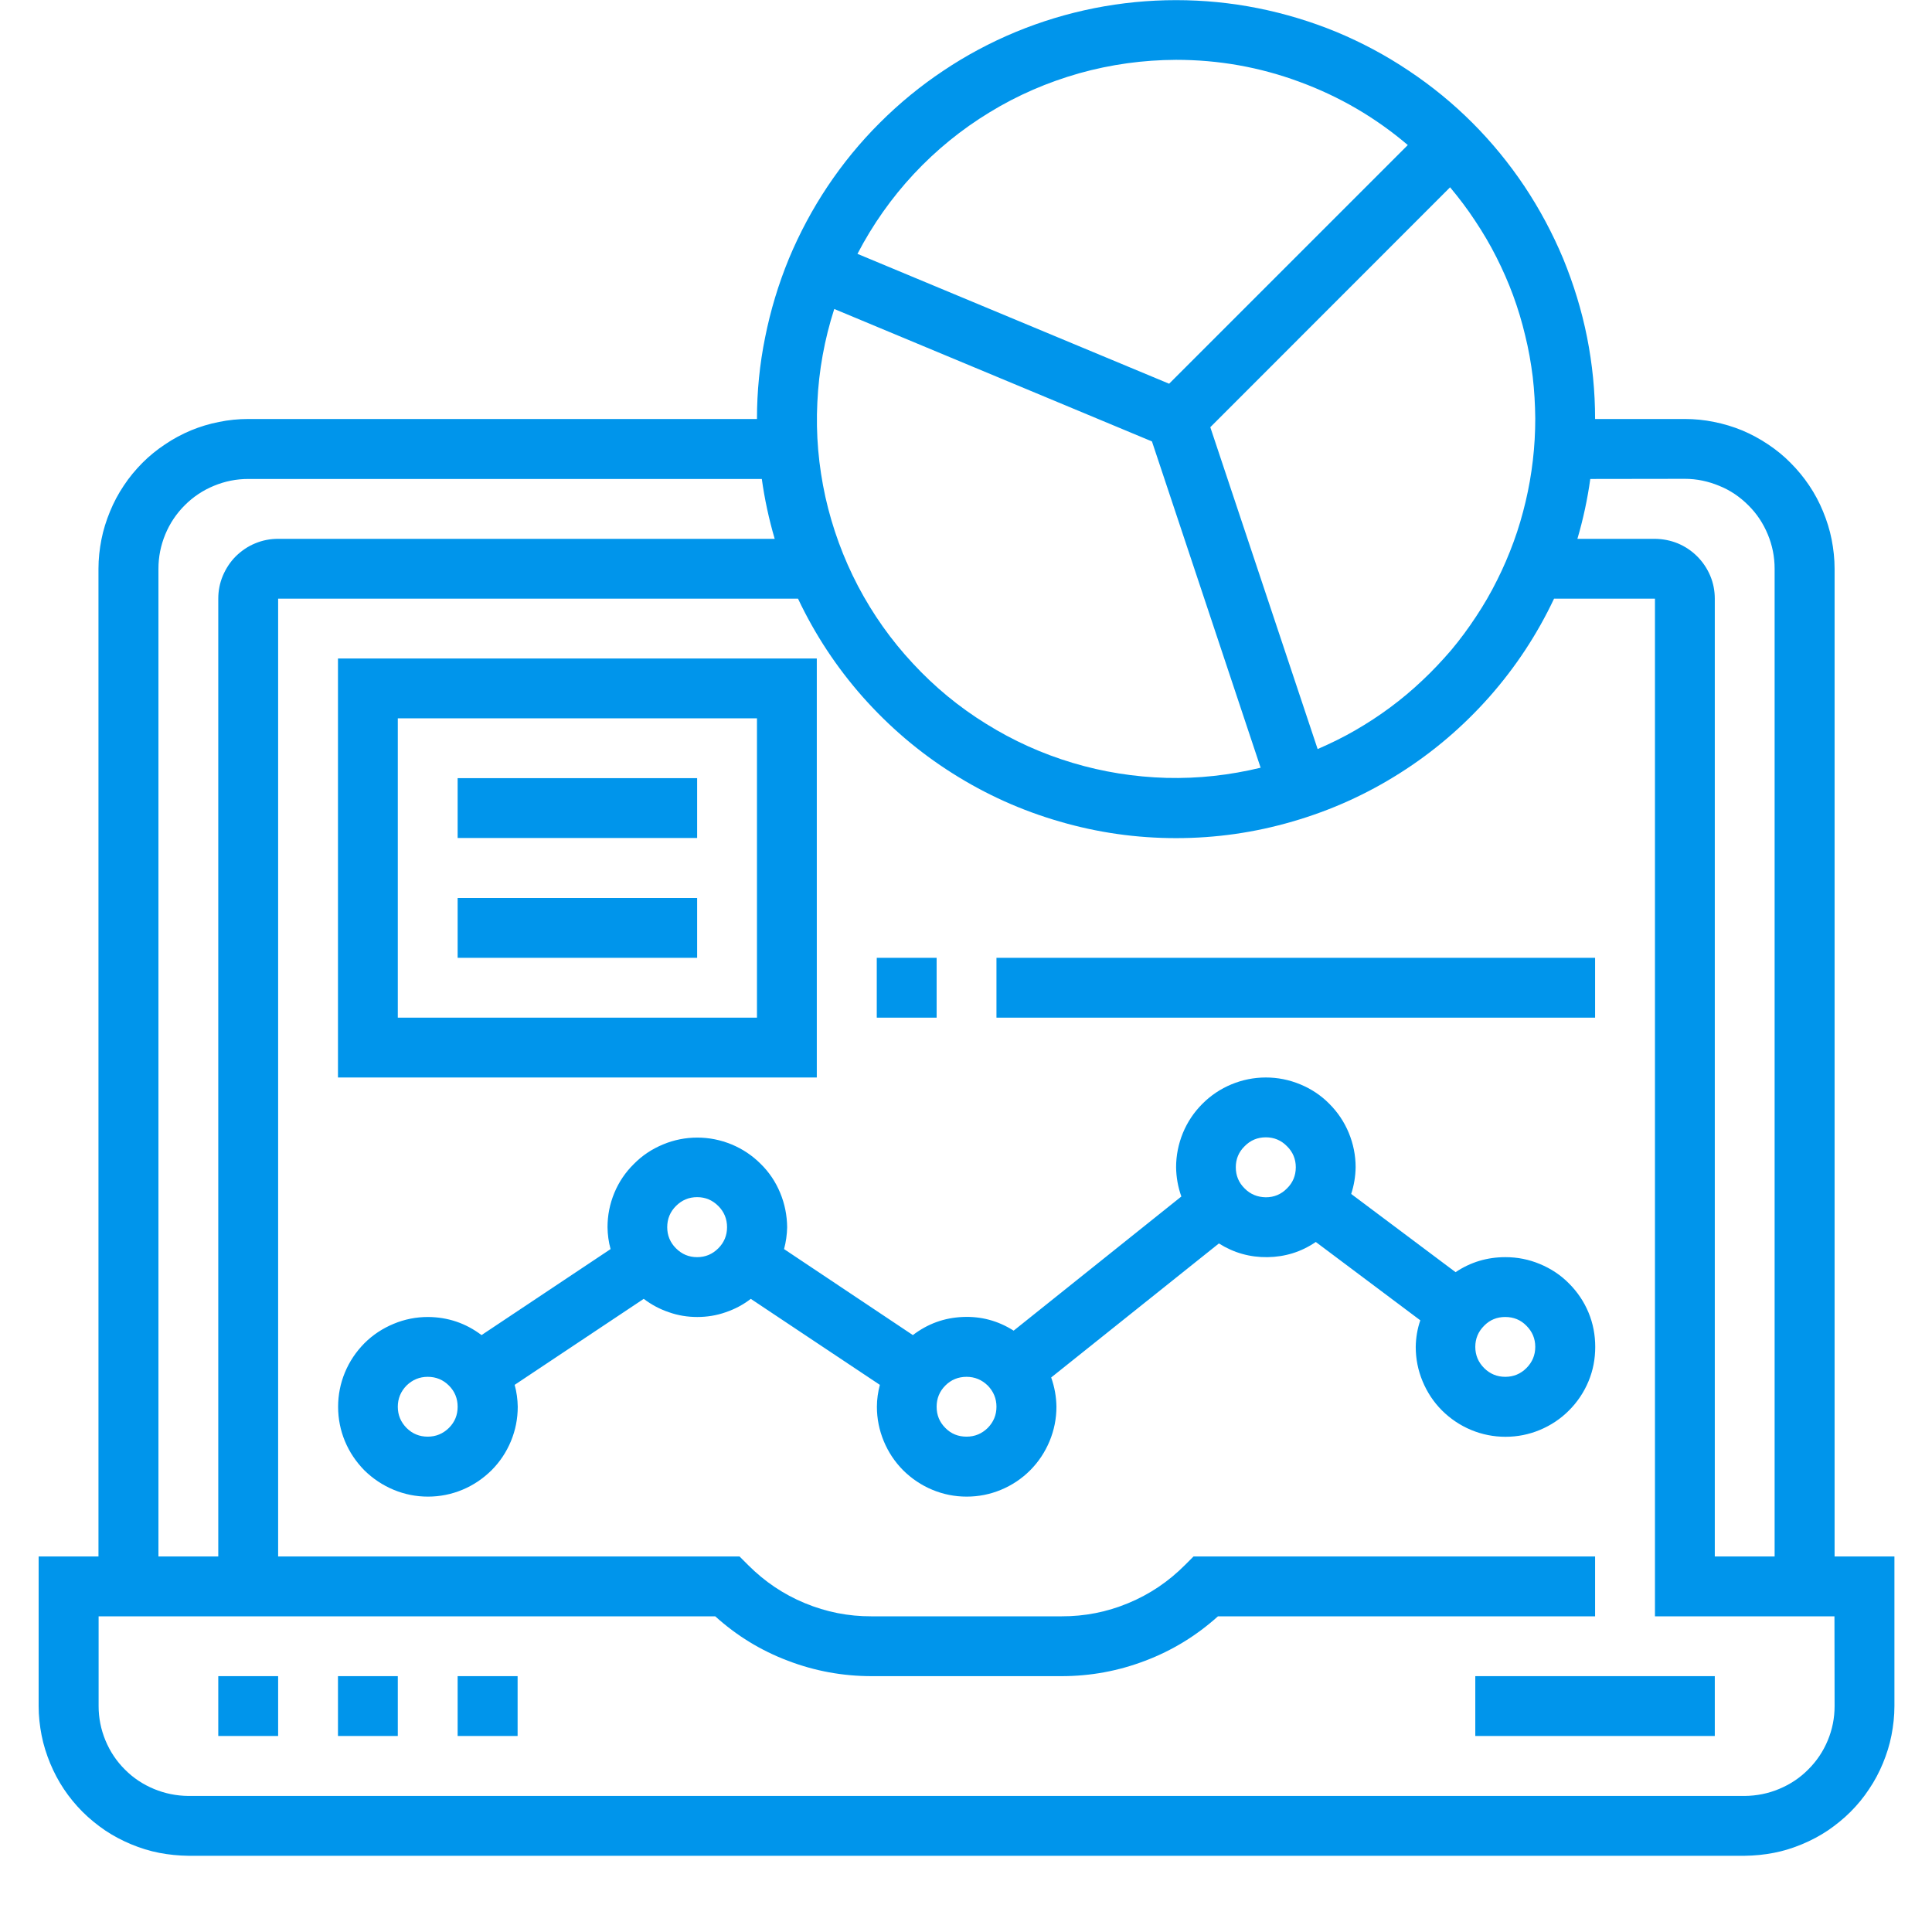 <svg xmlns="http://www.w3.org/2000/svg" xmlns:xlink="http://www.w3.org/1999/xlink" width="56.25" viewBox="0 0 56.25 56.25" height="56.25" preserveAspectRatio="xMidYMid meet"><defs><clipPath id="clip-0"><path d="M 1.125 0 L 55.156 0 L 55.156 54.031 L 1.125 54.031 Z M 1.125 0 " clip-rule="nonzero"></path></clipPath></defs><path fill="rgb(0%, 58.429%, 92.159%)" d="M 6.355 48.801 L 8.098 48.801 L 8.098 50.543 L 6.355 50.543 Z M 6.355 48.801 " fill-opacity="1" fill-rule="nonzero"></path><path fill="rgb(0%, 58.429%, 92.159%)" d="M 9.84 48.801 L 11.582 48.801 L 11.582 50.543 L 9.84 50.543 Z M 9.84 48.801 " fill-opacity="1" fill-rule="nonzero"></path><path fill="rgb(0%, 58.429%, 92.159%)" d="M 13.324 48.801 L 15.07 48.801 L 15.07 50.543 L 13.324 50.543 Z M 13.324 48.801 " fill-opacity="1" fill-rule="nonzero"></path><path fill="rgb(0%, 58.429%, 92.159%)" d="M 42.953 48.801 L 49.926 48.801 L 49.926 50.543 L 42.953 50.543 Z M 42.953 48.801 " fill-opacity="1" fill-rule="nonzero"></path><g clip-path="url(#clip-0)"><path fill="rgb(0%, 58.429%, 92.159%)" d="M 53.414 45.316 L 53.414 16.559 C 53.414 16.27 53.383 15.988 53.328 15.707 C 53.273 15.426 53.188 15.156 53.078 14.891 C 52.969 14.625 52.836 14.375 52.676 14.137 C 52.516 13.898 52.336 13.68 52.133 13.477 C 51.934 13.273 51.711 13.094 51.477 12.938 C 51.238 12.777 50.984 12.641 50.723 12.531 C 50.457 12.422 50.184 12.34 49.906 12.285 C 49.625 12.227 49.34 12.199 49.055 12.199 L 46.441 12.199 C 46.441 11.398 46.363 10.605 46.207 9.82 C 46.051 9.035 45.816 8.273 45.512 7.531 C 45.203 6.793 44.828 6.09 44.383 5.422 C 43.938 4.758 43.434 4.141 42.867 3.574 C 42.301 3.008 41.684 2.504 41.016 2.059 C 40.352 1.613 39.648 1.238 38.91 0.93 C 38.168 0.625 37.406 0.395 36.621 0.238 C 35.836 0.082 35.043 0.004 34.242 0.004 C 33.441 0.004 32.648 0.082 31.859 0.238 C 31.074 0.395 30.312 0.625 29.574 0.93 C 28.832 1.238 28.129 1.613 27.465 2.059 C 26.797 2.504 26.184 3.008 25.617 3.574 C 25.047 4.141 24.543 4.758 24.098 5.422 C 23.652 6.09 23.277 6.793 22.969 7.531 C 22.664 8.273 22.434 9.035 22.277 9.82 C 22.117 10.605 22.039 11.398 22.039 12.199 L 7.227 12.199 C 6.941 12.199 6.656 12.227 6.375 12.285 C 6.094 12.34 5.824 12.422 5.559 12.531 C 5.297 12.641 5.043 12.777 4.805 12.938 C 4.57 13.094 4.348 13.273 4.145 13.477 C 3.945 13.68 3.762 13.898 3.605 14.137 C 3.445 14.375 3.312 14.625 3.203 14.891 C 3.094 15.156 3.008 15.426 2.953 15.707 C 2.898 15.988 2.867 16.27 2.867 16.559 L 2.867 45.316 L 1.125 45.316 L 1.125 49.672 C 1.125 49.957 1.156 50.242 1.211 50.523 C 1.266 50.805 1.352 51.074 1.461 51.34 C 1.57 51.602 1.703 51.855 1.863 52.094 C 2.02 52.328 2.203 52.551 2.402 52.75 C 2.605 52.953 2.828 53.133 3.062 53.293 C 3.301 53.453 3.555 53.586 3.816 53.695 C 4.082 53.805 4.352 53.891 4.633 53.945 C 4.914 54 5.199 54.027 5.484 54.031 L 50.797 54.031 C 51.082 54.027 51.367 54 51.648 53.945 C 51.93 53.891 52.199 53.805 52.465 53.695 C 52.727 53.586 52.98 53.453 53.219 53.293 C 53.453 53.133 53.676 52.953 53.879 52.75 C 54.078 52.551 54.262 52.328 54.418 52.09 C 54.578 51.855 54.711 51.602 54.82 51.34 C 54.93 51.074 55.016 50.801 55.07 50.523 C 55.125 50.242 55.156 49.957 55.156 49.672 L 55.156 45.316 Z M 49.055 13.941 C 49.402 13.941 49.734 14.012 50.055 14.145 C 50.375 14.273 50.656 14.465 50.902 14.711 C 51.148 14.953 51.336 15.238 51.469 15.559 C 51.602 15.879 51.668 16.211 51.668 16.559 L 51.668 45.316 L 49.926 45.316 L 49.926 17.43 C 49.926 17.199 49.883 16.977 49.793 16.762 C 49.703 16.551 49.578 16.363 49.414 16.199 C 49.25 16.035 49.062 15.91 48.848 15.82 C 48.637 15.734 48.414 15.691 48.184 15.688 L 45.926 15.688 C 46.094 15.117 46.219 14.535 46.301 13.945 Z M 24.289 8.996 L 33.539 12.852 L 36.703 22.352 C 35.801 22.57 34.887 22.672 33.957 22.648 C 33.027 22.621 32.117 22.477 31.23 22.211 C 30.34 21.945 29.5 21.566 28.711 21.074 C 27.922 20.586 27.211 20 26.578 19.316 C 25.945 18.637 25.414 17.887 24.98 17.062 C 24.551 16.242 24.234 15.375 24.031 14.469 C 23.832 13.562 23.75 12.645 23.797 11.715 C 23.84 10.789 24.004 9.883 24.289 8.996 Z M 38.363 21.809 L 35.238 12.438 L 42.219 5.453 C 42.48 5.766 42.727 6.09 42.949 6.43 C 43.176 6.77 43.383 7.121 43.566 7.484 C 43.75 7.848 43.914 8.219 44.055 8.602 C 44.195 8.984 44.312 9.371 44.406 9.77 C 44.504 10.164 44.574 10.562 44.625 10.969 C 44.672 11.371 44.695 11.777 44.699 12.188 C 44.699 12.594 44.676 13 44.629 13.402 C 44.582 13.809 44.512 14.207 44.418 14.605 C 44.324 15 44.211 15.391 44.07 15.773 C 43.93 16.156 43.77 16.531 43.586 16.895 C 43.406 17.258 43.203 17.609 42.977 17.949 C 42.754 18.289 42.512 18.617 42.25 18.93 C 41.984 19.238 41.707 19.535 41.41 19.812 C 41.113 20.094 40.801 20.355 40.473 20.598 C 40.148 20.84 39.805 21.062 39.453 21.266 C 39.102 21.469 38.734 21.648 38.363 21.809 Z M 34.242 1.742 C 35.477 1.742 36.676 1.953 37.836 2.383 C 38.996 2.809 40.047 3.422 40.988 4.223 L 34.039 11.172 L 24.965 7.391 C 25.406 6.543 25.953 5.766 26.605 5.066 C 27.258 4.367 27.996 3.766 28.812 3.27 C 29.629 2.77 30.5 2.395 31.422 2.133 C 32.344 1.875 33.281 1.746 34.242 1.742 Z M 4.613 16.559 C 4.613 16.211 4.68 15.879 4.812 15.559 C 4.945 15.238 5.133 14.957 5.379 14.711 C 5.625 14.465 5.906 14.277 6.227 14.145 C 6.547 14.012 6.879 13.945 7.227 13.945 L 22.18 13.945 C 22.262 14.535 22.387 15.113 22.555 15.688 L 8.098 15.688 C 7.867 15.688 7.645 15.73 7.43 15.82 C 7.219 15.906 7.031 16.035 6.867 16.195 C 6.703 16.359 6.578 16.551 6.488 16.762 C 6.398 16.977 6.355 17.199 6.355 17.43 L 6.355 45.316 L 4.613 45.316 Z M 53.414 49.672 C 53.414 50.02 53.348 50.352 53.215 50.672 C 53.082 50.992 52.891 51.277 52.645 51.52 C 52.402 51.766 52.117 51.953 51.797 52.086 C 51.48 52.219 51.145 52.285 50.797 52.289 L 5.484 52.289 C 5.137 52.285 4.805 52.219 4.484 52.086 C 4.164 51.953 3.879 51.766 3.637 51.52 C 3.391 51.277 3.203 50.992 3.07 50.672 C 2.938 50.352 2.871 50.02 2.871 49.672 L 2.871 47.059 L 20.824 47.059 C 21.445 47.621 22.152 48.055 22.938 48.352 C 23.723 48.652 24.535 48.801 25.379 48.801 L 30.906 48.801 C 31.746 48.801 32.559 48.652 33.344 48.352 C 34.129 48.055 34.836 47.621 35.461 47.059 L 46.441 47.059 L 46.441 45.316 L 34.75 45.316 L 34.496 45.57 C 34.02 46.047 33.473 46.418 32.848 46.676 C 32.227 46.934 31.578 47.062 30.902 47.059 L 25.375 47.059 C 24.703 47.062 24.055 46.934 23.434 46.676 C 22.809 46.418 22.262 46.047 21.785 45.57 L 21.531 45.316 L 8.098 45.316 L 8.098 17.43 L 23.234 17.43 C 23.727 18.473 24.355 19.426 25.117 20.289 C 25.883 21.152 26.75 21.895 27.727 22.512 C 28.699 23.129 29.742 23.598 30.848 23.918 C 31.957 24.242 33.086 24.402 34.242 24.402 C 35.395 24.402 36.523 24.242 37.633 23.918 C 38.738 23.598 39.781 23.129 40.754 22.512 C 41.73 21.895 42.598 21.152 43.363 20.289 C 44.125 19.426 44.754 18.473 45.246 17.43 L 48.184 17.43 L 48.184 47.059 L 53.41 47.059 Z M 53.414 49.672 " fill-opacity="1" fill-rule="nonzero"></path></g><path fill="rgb(0%, 58.429%, 92.159%)" d="M 43.828 36.602 C 43.301 36.602 42.816 36.746 42.379 37.039 L 39.34 34.762 C 39.422 34.508 39.465 34.25 39.469 33.984 C 39.469 33.641 39.402 33.305 39.27 32.984 C 39.137 32.664 38.949 32.383 38.703 32.137 C 38.461 31.891 38.176 31.703 37.855 31.57 C 37.535 31.438 37.203 31.371 36.855 31.371 C 36.508 31.371 36.176 31.438 35.855 31.57 C 35.535 31.703 35.254 31.891 35.008 32.137 C 34.762 32.383 34.574 32.664 34.441 32.984 C 34.309 33.305 34.242 33.641 34.242 33.984 C 34.246 34.277 34.297 34.562 34.395 34.836 L 29.512 38.742 C 29.059 38.453 28.562 38.32 28.027 38.344 C 27.488 38.367 27.008 38.543 26.578 38.871 L 22.828 36.367 C 22.883 36.16 22.914 35.945 22.918 35.73 C 22.914 35.383 22.848 35.051 22.715 34.73 C 22.582 34.41 22.395 34.129 22.148 33.887 C 21.902 33.641 21.621 33.453 21.301 33.32 C 20.98 33.188 20.648 33.121 20.301 33.121 C 19.957 33.121 19.621 33.188 19.305 33.32 C 18.984 33.453 18.699 33.641 18.457 33.887 C 18.211 34.129 18.02 34.41 17.887 34.73 C 17.754 35.051 17.688 35.383 17.688 35.73 C 17.691 35.945 17.719 36.16 17.777 36.367 L 14.02 38.871 C 13.559 38.523 13.039 38.348 12.461 38.344 C 12.113 38.344 11.781 38.41 11.461 38.543 C 11.141 38.676 10.855 38.863 10.609 39.109 C 10.367 39.355 10.176 39.637 10.043 39.957 C 9.91 40.277 9.844 40.613 9.844 40.957 C 9.844 41.305 9.91 41.641 10.043 41.961 C 10.176 42.281 10.367 42.562 10.609 42.809 C 10.855 43.051 11.141 43.242 11.461 43.375 C 11.781 43.508 12.113 43.574 12.461 43.574 C 12.805 43.574 13.141 43.508 13.461 43.375 C 13.781 43.242 14.062 43.051 14.309 42.809 C 14.555 42.562 14.742 42.281 14.875 41.961 C 15.008 41.641 15.074 41.305 15.074 40.957 C 15.07 40.742 15.043 40.531 14.984 40.32 L 18.742 37.816 C 18.969 37.988 19.211 38.117 19.48 38.207 C 19.746 38.301 20.02 38.344 20.301 38.344 C 20.582 38.344 20.859 38.301 21.125 38.207 C 21.391 38.117 21.637 37.988 21.859 37.816 L 25.617 40.32 C 25.562 40.531 25.531 40.742 25.531 40.957 C 25.531 41.305 25.598 41.637 25.73 41.957 C 25.863 42.277 26.051 42.562 26.297 42.809 C 26.543 43.051 26.824 43.242 27.145 43.375 C 27.465 43.508 27.797 43.574 28.145 43.574 C 28.492 43.574 28.824 43.508 29.145 43.375 C 29.465 43.242 29.75 43.051 29.992 42.809 C 30.238 42.562 30.426 42.277 30.559 41.957 C 30.691 41.637 30.758 41.305 30.758 40.957 C 30.754 40.664 30.703 40.383 30.605 40.105 L 35.488 36.203 C 35.922 36.477 36.395 36.609 36.906 36.602 C 37.418 36.594 37.887 36.449 38.309 36.16 L 41.352 38.441 C 41.266 38.691 41.223 38.949 41.219 39.215 C 41.219 39.562 41.285 39.895 41.418 40.215 C 41.551 40.535 41.738 40.82 41.984 41.066 C 42.23 41.309 42.512 41.5 42.832 41.633 C 43.152 41.766 43.488 41.832 43.832 41.832 C 44.18 41.832 44.512 41.766 44.832 41.633 C 45.152 41.5 45.438 41.309 45.68 41.066 C 45.926 40.82 46.117 40.535 46.25 40.215 C 46.383 39.895 46.445 39.562 46.445 39.215 C 46.445 38.871 46.383 38.535 46.25 38.215 C 46.117 37.895 45.926 37.613 45.68 37.367 C 45.438 37.121 45.152 36.934 44.832 36.801 C 44.512 36.668 44.18 36.602 43.832 36.602 Z M 12.453 41.828 C 12.215 41.828 12.008 41.746 11.836 41.574 C 11.668 41.402 11.582 41.199 11.582 40.957 C 11.582 40.719 11.668 40.512 11.836 40.34 C 12.008 40.172 12.215 40.086 12.453 40.086 C 12.695 40.086 12.902 40.172 13.07 40.34 C 13.242 40.512 13.324 40.719 13.324 40.957 C 13.324 41.199 13.242 41.402 13.07 41.574 C 12.898 41.742 12.695 41.828 12.453 41.828 Z M 20.297 36.602 C 20.055 36.602 19.852 36.516 19.68 36.344 C 19.512 36.176 19.426 35.969 19.426 35.73 C 19.426 35.488 19.512 35.281 19.68 35.113 C 19.852 34.941 20.055 34.855 20.297 34.855 C 20.539 34.855 20.742 34.941 20.914 35.113 C 21.082 35.281 21.168 35.488 21.168 35.73 C 21.168 35.969 21.082 36.176 20.914 36.344 C 20.742 36.516 20.539 36.602 20.297 36.602 Z M 28.141 41.828 C 27.898 41.828 27.691 41.746 27.523 41.574 C 27.352 41.402 27.27 41.199 27.27 40.957 C 27.27 40.719 27.352 40.512 27.523 40.34 C 27.691 40.172 27.898 40.086 28.141 40.086 C 28.379 40.086 28.586 40.172 28.758 40.34 C 28.926 40.512 29.012 40.719 29.012 40.957 C 29.012 41.199 28.926 41.402 28.758 41.574 C 28.586 41.742 28.383 41.828 28.141 41.828 Z M 36.855 34.859 C 36.613 34.855 36.406 34.773 36.238 34.602 C 36.066 34.434 35.98 34.227 35.98 33.984 C 35.98 33.746 36.066 33.539 36.238 33.371 C 36.406 33.199 36.613 33.113 36.855 33.113 C 37.094 33.113 37.301 33.199 37.469 33.371 C 37.641 33.539 37.727 33.746 37.727 33.984 C 37.727 34.227 37.641 34.434 37.469 34.602 C 37.301 34.773 37.094 34.859 36.855 34.859 Z M 43.824 40.086 C 43.586 40.086 43.379 40 43.211 39.832 C 43.039 39.66 42.953 39.453 42.953 39.215 C 42.953 38.973 43.039 38.77 43.211 38.598 C 43.379 38.426 43.586 38.344 43.824 38.344 C 44.066 38.344 44.273 38.426 44.441 38.598 C 44.613 38.77 44.699 38.973 44.699 39.215 C 44.699 39.453 44.613 39.66 44.441 39.832 C 44.273 40 44.066 40.086 43.828 40.086 Z M 43.824 40.086 " fill-opacity="1" fill-rule="nonzero"></path><path fill="rgb(0%, 58.429%, 92.159%)" d="M 23.781 19.172 L 9.84 19.172 L 9.84 31.371 L 23.781 31.371 Z M 22.039 29.629 L 11.582 29.629 L 11.582 20.914 L 22.039 20.914 Z M 22.039 29.629 " fill-opacity="1" fill-rule="nonzero"></path><path fill="rgb(0%, 58.429%, 92.159%)" d="M 13.324 22.656 L 20.297 22.656 L 20.297 24.398 L 13.324 24.398 Z M 13.324 22.656 " fill-opacity="1" fill-rule="nonzero"></path><path fill="rgb(0%, 58.429%, 92.159%)" d="M 13.324 26.145 L 20.297 26.145 L 20.297 27.887 L 13.324 27.887 Z M 13.324 26.145 " fill-opacity="1" fill-rule="nonzero"></path><path fill="rgb(0%, 58.429%, 92.159%)" d="M 25.527 27.887 L 27.27 27.887 L 27.27 29.629 L 25.527 29.629 Z M 25.527 27.887 " fill-opacity="1" fill-rule="nonzero"></path><path fill="rgb(0%, 58.429%, 92.159%)" d="M 29.012 27.887 L 46.441 27.887 L 46.441 29.629 L 29.012 29.629 Z M 29.012 27.887 " fill-opacity="1" fill-rule="nonzero"></path></svg>